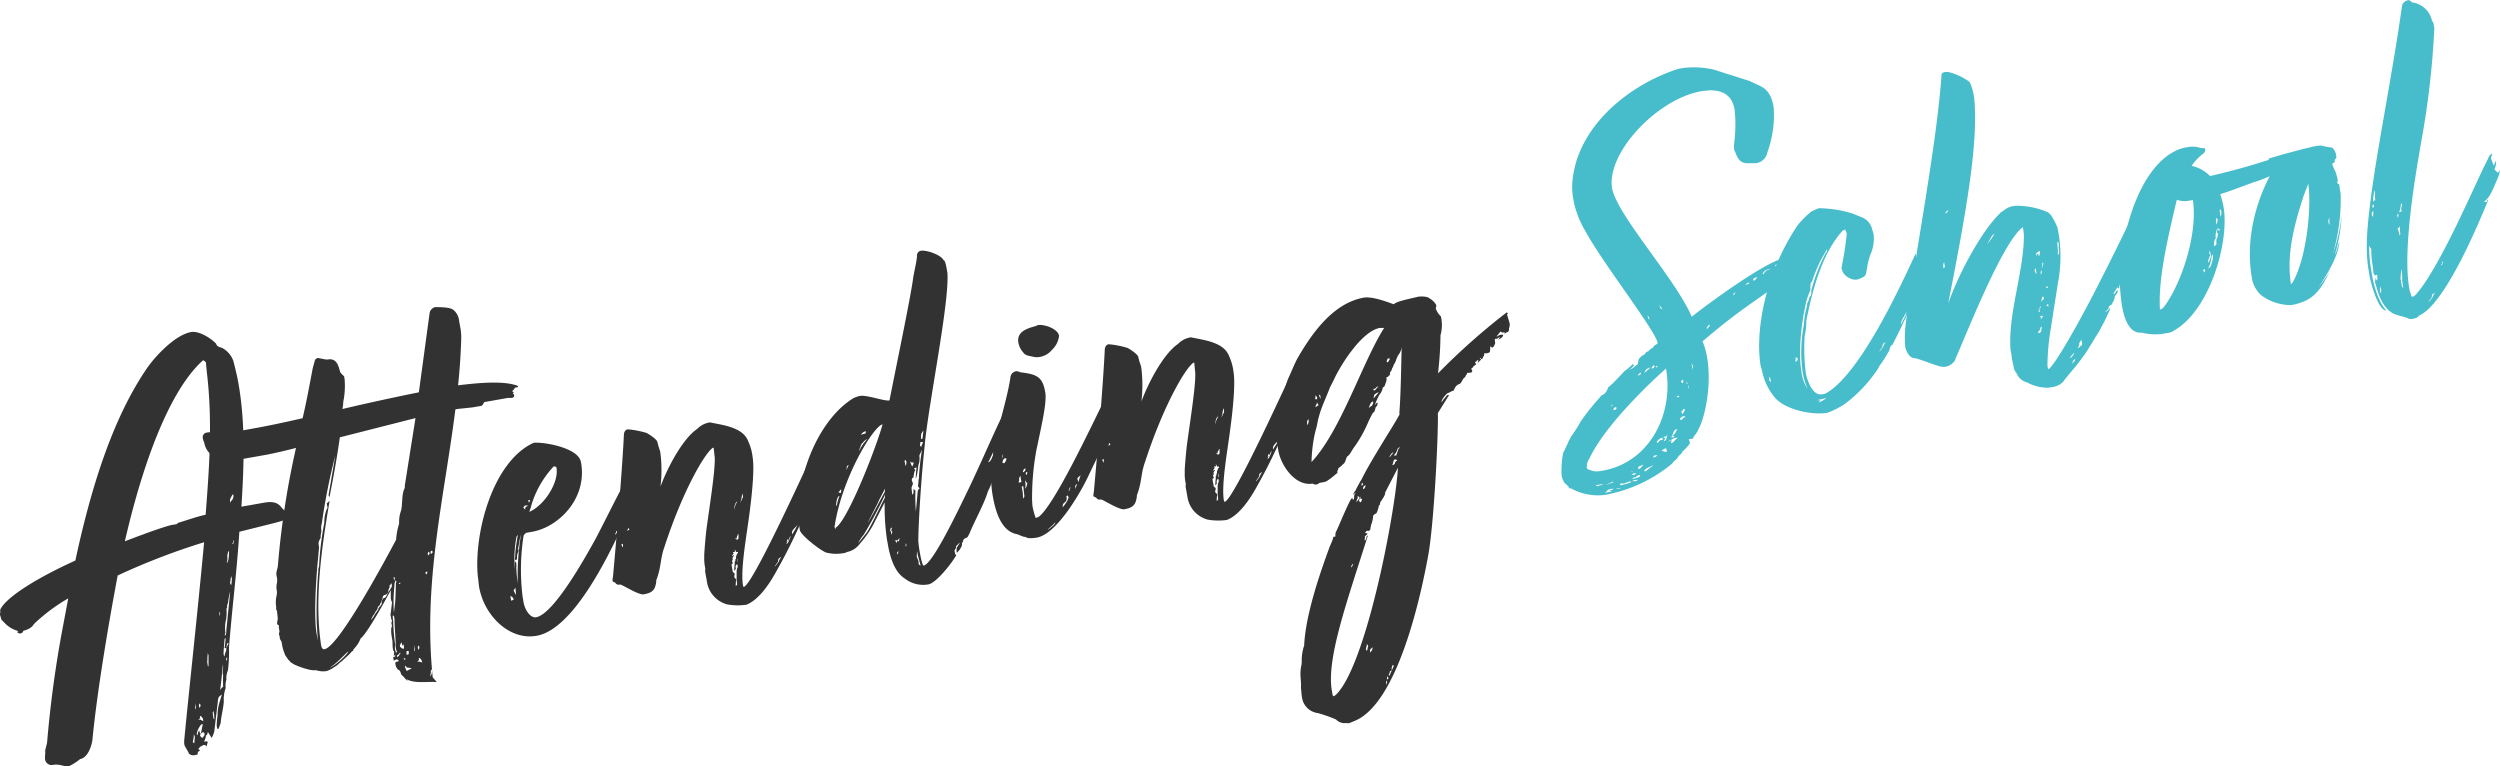 <svg xmlns="http://www.w3.org/2000/svg" viewBox="0 0 424.91 130.27"><defs><style>.cls-1{fill:#323232;}.cls-2{fill:#47bcca;}</style></defs><g id="Layer_2" data-name="Layer 2"><g id="コンテンツ"><path class="cls-1" d="M37.7,118.08c0-.09-.49.36-.49.36l-.13.3-.66,5.59a4.37,4.37,0,0,1-.45,1.09l-.63-1c-.05.19-.13.3-.11.39A.44.44,0,0,1,35,125c.05.27-.36,1.07-.27,1.06l.35-.06c.09,0,.2,0,.23.23a.68.68,0,0,0-.12.39.17.17,0,0,1-.14.2c0-.17-.32-.22-.49-.19a4.69,4.69,0,0,1-.5.28c-.09,0-.22.31-.31.32s0,.18.22.24c0,.18-.14.21-.23.22-.06.2-.17.12-.12.39,0,.09,0,.18-.5.27s-1-.09-1.08-.45l-.66-1.16a2.63,2.63,0,0,1-.07-.9c.6-6.42,2.35-22.44,3.38-33.68A115.47,115.47,0,0,0,20,97.81c-1.37,7.28-3.42,19-4.3,28-.16,1.13-.84,3-2.08,3.2a8.71,8.71,0,0,1-2,1.26c-.54.1-1.46-.47-2.61-.27a1.12,1.12,0,0,1-1.34-.86c-.09-.53.08-1.11,0-1.55L8,126.24A192.11,192.11,0,0,1,10.6,107l1-5.3A30.8,30.8,0,0,0,6,105.84a3.92,3.92,0,0,0-.53.64,3.59,3.59,0,0,1-1.51.73.56.56,0,0,1-.47.45.69.69,0,0,1-.6-.26,1,1,0,0,0,.25-.14,4.87,4.87,0,0,1-2.45-1.49c-.11-.07-.24-.32-.43-.38-.07-.35-.22-.69-.28-1a1.63,1.63,0,0,0,.05-.74c.91-2.08,6.18-5.39,12.78-8.38,2.41-11.21,6-23.73,12.23-32.77,1.46-2.09,4.77-5.59,7.43-6.06,1.41-.25,3.48,1.12,4.28,2,.06.36.46.56.93.66a4,4,0,0,1,2,2.31c.31,1.22.62,2.45.85,3.77,1.14,6.48,1,13.36.5,20.94l3.72-.66c1.24-.22,2.33-.23,3.05.74a4.74,4.74,0,0,0,1.39,1.13c0,1.09-1.87,1.33-2.38,1.52l-6.13,1.53c-.4,6.56-1.25,13.11-1.75,19.59l0,1.38a25.27,25.27,0,0,1-.19,2.59,3.43,3.43,0,0,0-.26,1.6,3.22,3.22,0,0,0-.12,1.39,5.93,5.93,0,0,0-.32,2.34c-.12,1.4-.47,2.55-.54,3.66l-.38,1c-.18,0-.21-.14-.29-.58a16.59,16.59,0,0,1,.15-1.77l0-.28a7.71,7.71,0,0,1,.37-2.07ZM21.22,92c3.08-1.18,5.91-2.23,7.83-2.75l.89-.15c.17,0,.23-.23.41-.26,1.47-.44,3-1,4.6-1.36.58-7.59,1.23-15.84.19-24.34L35,61.63c0-.09-.45-.47-.52-.37C27.19,67.84,22.77,85.25,21.22,92Zm11.56,34c0,.27.14.25.24.32l.1-1a1.09,1.09,0,0,0-.18-.51A4.22,4.22,0,0,1,32.78,126Zm.41-5.46c.09,0,.15-.21.12-.39l-.11-.62Zm1.28,2.6c0-.08-.19-.05-.28,0a3.77,3.77,0,0,0-.74,1.5.85.85,0,0,1,0,.29c.1.07.23-.23.2-.41l.21-.4a2.06,2.06,0,0,0,.19.61C34.26,124.53,34.3,123.7,34.47,123.12Zm.09-.56-.08-.44a1,1,0,0,0-.45-.47c-.07.1-.06.19,0,.37a1.34,1.34,0,0,1-.32.24c.11.07.46,0,.48.1Zm-.62-3a.46.46,0,0,0-.12.39l.06.35c.15-.21.22-.31.21-.4A.75.75,0,0,0,33.94,119.56ZM34,125c0,.09.25.41.43.38a.2.2,0,0,0,.15-.21.47.47,0,0,0,.18-.49c0-.09-.12-.16-.22-.24C34.26,124.53,34.1,124.65,34,125Zm1.24-12.65c0,.09-.06.19,0,.28l.06.36c0,.17,0,.26.14.25l0-1.84a1.23,1.23,0,0,0-.17-.43c.05.27.06.36,0,.46Zm1,9.42c0,.26.08.44.18.51,0-.26,0-.46,0-.63l-.14-.8c0-.09-.06.19-.14.21Zm1-17a.81.81,0,0,0,.17-.58c0-.09-.12-.16-.14-.25A3.45,3.45,0,0,1,37.28,104.81Zm.65,9.94c-.09-.54.09-1,0-1.82-.06.65-.35,3.71-.49,4.47a1.51,1.51,0,0,1,.53-.64A19,19,0,0,1,37.93,114.75Zm.56-4.58a.33.33,0,0,1-.28,0,12.2,12.2,0,0,0,.17-1.67c-.11-.08-.22.31-.19.48l-.12,1.4c0,.26-.07.65,0,1l.14.25a2.76,2.76,0,0,1,.28-1C38.47,110.54,38.42,110.27,38.49,110.17Zm-.17-2.53c0-.09,0,.19-.11.39.09,0,.26,0,.23-.23a2.05,2.05,0,0,0,.07-.65l.66-6.6a11.74,11.74,0,0,0-.38,2,1.09,1.09,0,0,0-.14.76.51.51,0,0,0-.1.47,7.22,7.22,0,0,1-.09,1.57A6.05,6.05,0,0,0,38.32,107.64Zm.28,4.7a1.82,1.82,0,0,1,.09-.56c-.09,0-.24.22-.24.22C38.5,112.27,38.52,112.36,38.6,112.34Zm-.09-16.61c.45,0,.44-1.63.47-2-.12-.17-.34.7-.31.87A2.48,2.48,0,0,1,38.51,95.73Zm.1,14a1.69,1.69,0,0,0-.1.48s.33-.7.39-.89A.32.32,0,0,0,38.61,109.78Zm1-25.68a4.46,4.46,0,0,0-.48.91v.55c.13-.3.53-.64.51-.73S39.73,84.54,39.66,84.1Zm-.35,14.14c0,.54-.14.75-.09,1a.37.37,0,0,0,.14.25c.09,0,.1-.48.17-1.59C39.36,98,39.39,98.13,39.31,98.24Zm.25-5.9c0,.18.12.17.13.26a1,1,0,0,0,.05-.74C39.57,91.89,39.63,92.24,39.56,92.34Zm.14-14.73.06.35c.09,0,.25-.13.24-.22l0-.28Zm.5-2.83c0-.09.22-.32.21-.41a1.21,1.21,0,0,0-.14-.25c-.09,0-.22.32-.2.41Zm.42-.26c.32-.24.3-.33.3-.33a.43.43,0,0,0-.13-.25c-.09,0-.25.14-.24.23Z"/><path class="cls-1" d="M66.7,108.94l-.12-.71a6,6,0,0,1-.08-1.45l.12-.38-.1-.53.12-.39a.62.62,0,0,1-.15-.34l-.08-.44a.7.7,0,0,1,0-.46l.22-1.87a2,2,0,0,1-.21-.69l0-1.38c-.69,1.31-4,7.38-5.13,8.22a5.3,5.3,0,0,1-1.23,1.86.26.26,0,0,1-.22.31c-.53.64-1.17,1.12-1.71,1.68-.58.37-.62.65-1.3,1a4.6,4.6,0,0,1-1.34.69,3.74,3.74,0,0,1-1.76-.15,3.59,3.59,0,0,1-1.11-.08,13.24,13.24,0,0,1-2.63-.9c-.1-.08-.29-.13-.31-.22-.39-.12-.45-.47-.64-.53l-.5-.73a.61.61,0,0,1-.15-.34,6.4,6.4,0,0,1-.41-1.3l-.09-.53c0-.27-.27-.5-.32-.77a.32.32,0,0,1,0-.28,2.47,2.47,0,0,1-.15-.34,1.9,1.9,0,0,1,.08-.56l-.07-.45a1,1,0,0,1,0-.54c-.21-.15-.31-.22-.33-.31,0-.46.14-.76.1-1l-.12-1.17c0-.09-.12-.16-.13-.25a1.25,1.25,0,0,1,0-.37,5.39,5.39,0,0,1,.08-2.12,2.39,2.39,0,0,0,0-.83,2.73,2.73,0,0,1,0-1,2.62,2.62,0,0,0,0-1.29l-.07-.44c0-.46.27-1.06.28-1.52a143.67,143.67,0,0,1,3.07-19.91c-2.1.55-4.12,1-5.36,1.22l-3.46.61c-2.57.45-6.22.46-6.8-2.82a1.51,1.51,0,0,1-.2-.61.77.77,0,0,1,.64-1,1.4,1.4,0,0,1,.83,0,37.93,37.93,0,0,0,5.41-.4l1.33-.24c2.31-.4,5.48-1.06,8.73-1.81.68-2.86,1.19-5.69,1.71-8.44l.39-1.43a.74.74,0,0,1,.48-.36c.27,0,1.33.31,1.69.25,1.42-.25,1.8.87,2.1,2.09.16.34.68.71.69.8l.08.44a13.52,13.52,0,0,1-.23,3.88,5.72,5.72,0,0,1-.15,1.21c4.56-1.08,9.23-2.08,13-2.84l1.83-13.48a1.26,1.26,0,0,1,.92-1c.83,0,2.56,0,3.1.46a2.71,2.71,0,0,1,1,1.93l.16.88a9.15,9.15,0,0,1,.19,2.16c-.08,2.67-.26,5.26-.53,7.86,3.49-.43,7.54-.78,9.87,0,.18,0,.3.13.33.31l-.53.09s-.28.51-.46.54c0,.09.14.25.23.23a.18.18,0,0,1-.15.21c0,.09.19.06.22.24.07.35-.09.47-.45.53-.09,0-.37,0-.64,0l-3.9.69c-.17,0-.26.6-.61.66l-1.51.26-2.51.26-.35.07c-1.86,14.85-5.53,29.3-3.85,45.55l.69.79c-1.49-.11-3.79.3-5.11-.47,0,.09.12.16.13.25s-.55-.54-.55-.54c-.24-.33-.42-.3-.59-.72,0-.18-.18-.52-.37-.58s-.45-.47-.51-.82l-.06-.35a.33.33,0,0,1,.32-.24c.18,0,.27-.05.25-.14s-.12-.16-.22-.24c-.27,0-.43.17-.61.2l-.09-.53c.07-.1.25-.13.34-.15l0-.37-.22.31A1.12,1.12,0,0,1,67,111l-.06-.36c-.09,0-.11-.07-.2-.6ZM54.23,96.25a52.22,52.22,0,0,1,.89-7.38,6.18,6.18,0,0,1,.35-2.16l.2-.41-.14-.79c.18,0,.4-.35.49-.36-1.45,8.39-2.58,17-1.45,24.47.08.44.23.78.59.72,2.48-.44,10.72-15.88,12.16-18.6A11.68,11.68,0,0,1,67.84,89a5.52,5.52,0,0,1,.34-2.25c.25-1.14.08-2.66.54-3.66a.92.92,0,0,0,.08-.56l1.82-11.47L57.76,74.33c-.48,3.47-1.13,7-1.76,10.18l-.16-.34L57,77.38A104.78,104.78,0,0,0,54.69,89a2.38,2.38,0,0,0-.06,1.2l-.13.84c0,.09,0,.19,0,.37l-.21.4a1.29,1.29,0,0,0-.12.85l.06.35-.28,3.07c-.27,3.15-.63,8.88-.11,11.8l.17,1-.18-3.08c-.06-2.45,0-5.49.25-8.45a.32.32,0,0,0,0-.28.32.32,0,0,0,0-.28Zm4.93,14.48c0-.09-2.16,2.3-3.17,2.75C56.79,113.34,59.15,111.19,59.16,110.73ZM66.33,99.6c.07-.11-.35.61-.32.78a.79.79,0,0,1-.68.76c-.09,0-.17.12-.24.23l-.23.77c-.07.1-.11.38-.2.4s0,.27-.13.3l-.31.33a1,1,0,0,1-.33.69l-.28.51a3.41,3.41,0,0,0-.55,1,3.23,3.23,0,0,0,.65-.94l.59-.83c0-.37.44-.63.57-.92a1.21,1.21,0,0,0,0-.28,1.54,1.54,0,0,1,.24-.69.79.79,0,0,0,.63-.57c.15-.2.19-.49.43-.71l.42-.71c0-.18,0-.46,0-.64,0,.09-.31.33-.53.64Zm1,11.33a.19.19,0,0,0,.14-.21c-.1-.07-.15-.33-.21-.69,0-1.64-.19-3.16-.21-4.8l-.08-.45c0-.09,0-.17-.21-.14a4,4,0,0,0,.07.9,33.73,33.73,0,0,0,.29,3.7l.06.35-.08.56.06.36Zm-.08-12.32-.18.49-.06.74a27.31,27.31,0,0,0-.06,4.31l.15-1.22c.15-1.21.12-1.94.19-3.6a.7.7,0,0,1,.1-.47C67.38,98.77,67.27,98.7,67.25,98.61Zm-.36-.49.08.45c0,.09,0,.18,0,.18l.18-.58Zm.58,13.61c.23-.22.41-.25.38-.43a.69.69,0,0,0,.22-.31c0-.09-.18,0-.25.13s-.24.23-.33.24Zm.26-12.47.29,0c0-.09,0-.19,0-.28C67.81,99.15,67.82,99.24,67.73,99.26Zm.57,9.95c-.25.13-.29.42-.35.61.14.25.45.47.63.44s0-.74,0-.74l-.24.22Zm.43,2.94c.09,0,.16-.12.25-.14l-.4-.2Zm.43,1.93c0-.17.93-.44.74-.49,0-.09-.94-.11-.86-.22s-.12-.16-.23-.23A2.42,2.42,0,0,0,69.16,114.08Zm.31-2.88v-.55c-.18,0-.28,0-.37,0l0,.64Zm.92-.53c.08,0,.14-.21.11-.39l-.11-.62Zm1.28,1.6a.93.93,0,0,0-.44-.47c-.08.1-.06.19,0,.37a1.11,1.11,0,0,1-.32.24c.1.07.45,0,.47.1.28,0,.39.11.4.2Zm-.54-2.56c-.14.21-.13.3-.11.39l.06.36c.15-.21.22-.32.2-.41A.65.65,0,0,0,71.13,109.71Zm1.19-12.45.06.35c.09,0,.25-.13.23-.22l0-.28Zm.5-2.83c0-.09.22-.31.21-.4a1,1,0,0,0-.14-.25c-.09,0-.22.31-.2.4Zm.58,19.36c-.17,0-.21.32-.17.58a2.66,2.66,0,0,1-.17.58c.18,0,.13-.3.31-.33A3.68,3.68,0,0,0,73.4,113.79Zm-.17-19.62c.33-.24.31-.33.31-.33a.38.38,0,0,0-.13-.24c-.09,0-.25.13-.24.22Z"/><path class="cls-1" d="M91.12,104.91c3-.53,8.35-10.15,10.09-13.29,2-3.82,4-8,5.46-10.47l.07.9a2.15,2.15,0,0,1,.35-.61c.07-.1,0,.64,0,1.1l.26-.6c.07-.1.46.56.49.74.39.11.2.6.56.54a16,16,0,0,1-1.12,3l-1.59,3.39c-2,4.19-8.09,17.33-14.48,18.45-4.78.84-9-3.63-9.78-8.33-.09-.53-.11-1.16-.21-1.7-.73-7.27,2.48-19.62,9.51-22.78,1.8-.14,7.55.86,8,3.25l.08.44c.87,6-4,10.67-8.31,11.43l-1.06.19A1.8,1.8,0,0,0,89,91a37.45,37.45,0,0,0-.17,10.45l.17,1C89.29,103.86,90.23,105.07,91.12,104.91Zm-4.38-3.61.14.79a2.91,2.91,0,0,0,.42-.16C87.27,101.75,87.23,101.48,86.74,101.3Zm.56-.93a5.51,5.51,0,0,1,.31.68c.17,0,0-.74,0-1.18C87.45,100.17,87.29,100.29,87.3,100.37Zm.7-1.21a44.19,44.19,0,0,1,.55-8.33,8.49,8.49,0,0,0-.3,1.43L88,93.49c0,.09.15-.21.15-.21a1.67,1.67,0,0,1-.09.56,2,2,0,0,0-.18,1s0,.28-.13.3-.18,0-.24.22l.07-1.2c0-.74.43-3.27.43-3.27s-.22.31-.22.31a20.89,20.89,0,0,0-.29,5.63V95.4a.53.53,0,0,1,.26.41,5.36,5.36,0,0,1,0,.64A22.28,22.28,0,0,0,88,99.16ZM89.79,86c0-.09-.57-.09-.57-.09s-.21.31-.3.33l.34.4C89.23,86.42,89.26,86.05,89.79,86Zm.3-.88c0-.18-.3-.13-.3-.13l.08.44C90,85.27,90.11,85.17,90.09,85.08Zm.17,1-.3.88c2.55-1.09,5.06-5,4.62-7.49,0-.26-.3-.13-.42-.29A16.64,16.64,0,0,0,90.26,86.05Zm14.41,4.5a.19.19,0,0,0-.14.21c0,.09.57-.38.52-.64-.35.06-.34.15-.34.15A.34.34,0,0,1,104.67,90.55Z"/><path class="cls-1" d="M138.79,75.67a6.92,6.92,0,0,1,.08,1.54l.06-.19.5.73.62-1.12-.89,2.17a12.47,12.47,0,0,0,1.05-1.28l.14.8-1.72,4.78-.94,1.9a3.32,3.32,0,0,1-.35.61,2.59,2.59,0,0,0,.13-.84,2.53,2.53,0,0,0-.47,1c0,.18.19.06.21.15a1.32,1.32,0,0,1-.17.58,1.42,1.42,0,0,1-.76.86c0,.18,0,.27,0,.28.06.36-.4.9-.4.9s0,.08.11.07a3.38,3.38,0,0,1,.66-.94c-1.38,3.08-2.85,6.17-4.52,9.11-2,3.74-3.8,5.42-5.26,6a10.15,10.15,0,0,1-3.3-.06,4.71,4.71,0,0,1-3.42-3.88l-.27-1.5a1.53,1.53,0,0,1,0-.64l-.09-.53a7.15,7.15,0,0,1-.09-1.54c-.06-.35.26-3.7.33-4.35.51-3.84,1.56-10.33,1.45-12.5l-.16-1.44c0-.17-.05-.26-.14-.25-1.39.89-5.18,7.41-8.26,16.9-.73,2-.5,3.38-1.38,5.64a2.8,2.8,0,0,1-.12.84c-.26,1.15-1.13,1.39-2.11,1.56-1.2-.06-3.7-1.81-4-1.68a.59.59,0,0,1-.68-.24c-.12-.16-.49-.19-.52-.37a2.05,2.05,0,0,1,.07-.65c.84-9.2,1.65-19.66,1.86-24.18,0-.28.12-.84.65-.94a15.44,15.44,0,0,1,3.22.62c.5.28,1.64,1,1.82,1.51a12.63,12.63,0,0,0,.46,1.57l.07.44a23.3,23.3,0,0,1,0,5.58c1.43-3.82,4-8.3,6.23-9.78a3.8,3.8,0,0,1,2.18-1.12c2.37.5,5.63.84,6.51,3.24a8.47,8.47,0,0,1,.73,2.61c.4,2.22-.24,7.45-.51,9.51-.46,3.64-1.5,9.12-1.16,12.08.08.44.09.53.18.52C128,99.42,137.71,77.87,138.79,75.67ZM105.85,93.08a1.24,1.24,0,0,0,0-.63c0-.09-.25.13-.25.13A1.9,1.9,0,0,1,105.85,93.08ZM107,90c-.12-.16-.21-.15-.25-.32a1.36,1.36,0,0,1-.17.58A4.15,4.15,0,0,1,107,90Zm17.78,8.1a3,3,0,0,1,.35.4,5.86,5.86,0,0,0-.08,1.11l.23-.22a1.12,1.12,0,0,1,0-.28,4.26,4.26,0,0,1-.08-1c0-.17,0-.28,0-.36s0-.29,0-.46a1.88,1.88,0,0,1,.2-.95l-.08-.45a.49.49,0,0,0-.3.42c0,.18.08.45,0,.46s-.21.31-.23.22a7.83,7.83,0,0,1,.08-1.11,1.91,1.91,0,0,0,0-.46s.18,0,.11-.38c.18,0,.12-.39.1-.47,0,.08.15-.21.13-.3s.31-.33.22-.32c0-.17-.21-.14-.3-.13l-.27-.5.08.45-.35.06a.44.44,0,0,0,.13.25c-.09,0-.3.33-.29.42l.34-.15c0,.17-.31.32-.26.59s.05.27-.12.39a2.87,2.87,0,0,0,.16.34c0,.17-.24.22-.22.31.06.35.14.79.22,1.24.1.07.31.22.32.31S124.79,97.88,124.82,98.05Zm.12-12.26a2.8,2.8,0,0,0-.12.84,3.77,3.77,0,0,1,.56-1.47A.8.8,0,0,0,124.94,85.79Zm.28,5.71-.3-.13c.11.07.24.32.42.29s.16-.12.23-.23a5.51,5.51,0,0,1,0-.72.2.2,0,0,0-.15.21A.76.76,0,0,0,125.22,91.5Zm.16,4c0,.09.08,0,.05-.19v-.46A.9.9,0,0,0,125.38,95.49Zm.75-11.28a5.48,5.48,0,0,1-.26,1.14c0,.09.34-.7.34-.7s.16-.12.09-.47l-.06-.36C126.23,83.73,126.11,84.12,126.13,84.21Zm6.27,10.68a.68.68,0,0,0-.1.48l-.59.83c.18,0,.53-.64.69-.76,0-.18.26-.6.41-.8C132.72,94.65,132.65,94.76,132.4,94.89Zm1.57-3c0-.09.07-.1,0-.28s-.13.3-.29.42l.25-.14c-.28.51-.19.49-.19.49.26,0,.62-1.11.68-1.31C134.21,91.19,134.11,91.66,134,91.87Zm1.28-2.05a6.11,6.11,0,0,1,.41-.8c-.59.83-1.12.92-1,1.72C134.68,90.74,134.75,90.64,135.25,89.82Zm3.06-7-.28.51.41-.26.13-.84C138.51,82.39,138.29,82.7,138.31,82.79Z"/><path class="cls-1" d="M168.53,82.12a12.42,12.42,0,0,1-.52,1.19l-.13.3c-.64,2.12-2.31,5.07-3.13,7.13l-.35.61c-.27.05-.77.32-.71.67-.07.11-.22.32-.2.4s0,.27,0,.29a3.05,3.05,0,0,1-.88,1.25,3.42,3.42,0,0,1,0-.83c0-.09.58-.84.48-.91l-.62.66c.07.35,0,.37-.11.38-.06.2-.13.3-.12.39.07.35.13.71.31.68-.69,1.3-3.45,4.81-4.78,5a5.06,5.06,0,0,1-3.71-.8l-.31-.22c-1.55-1-2.38-3.15-2.82-5.63l-.19-1.06a37.66,37.66,0,0,1-.37-6.24l-1.9,3.71a16.5,16.5,0,0,1-2.34,3.34,3.52,3.52,0,0,1-2.22,1.4.78.78,0,0,1-.42.16,6.86,6.86,0,0,1-3.13-.09c-1.29-.59-4.27-3-4.41-3.79-1.3-7.35,2.59-18.46,9.11-22.44a4.75,4.75,0,0,1,1.12-.38c1.15-.2,4.09.92,5,.77,1.06-5.4,3.54-17.26,4-20.64.11-.93.55-2.56.68-3.87a.81.81,0,0,1,.66-.93c.89-.16,3.41.67,3.85,1.6.28,0,.47,1.11.53,1.46l.13.71c.31,4.88-2.73,19.77-3.74,28.07,0,.09-.12.85-.09,1-.51,4.38-1.08,12.52-1.12,16.46a18,18,0,0,0,.24,1.88c.06.35.42,2.39.69,2.34,1.47-.44,5-7.55,8.18-14.23,2.06-4.39,4.39-9.82,5.29-11.44.08-.11.17-.13.34-.16l-.17.58.11.62a4.87,4.87,0,0,1,.3-.87,9.11,9.11,0,0,1,.29,1.59c.18-.49.29-.42.29-.42,0,.18-.21.41-.16.67v1l.11-.39a.91.91,0,0,1,0,.37l-.06.65C171.58,74.55,168.8,81.62,168.53,82.12ZM150,72.13c-1.5.27-6.91,9-8.16,17.43A3.13,3.13,0,0,0,142,90s0-.26,0-.28C144.07,88.54,149,75.88,150,72.13ZM142.68,84.3c-.45,0-.57,1.39-.56,1.47s0,.27.12.17A7,7,0,0,1,142.68,84.3Zm.26-1.14-.45.54a1.16,1.16,0,0,1,.38.11A.82.82,0,0,0,142.94,83.16Zm1-3.82-.08.56.39-.89C144.06,79.13,143.89,79.25,143.91,79.34Zm6.43,5.35.07-.65a72.35,72.35,0,0,1-3.64,6.85,5.47,5.47,0,0,0-.93,1.45l1.42-1.8C147.78,89.89,148.91,87.5,150.34,84.69Zm-4.08-8.6.29-.42c.08-.1.13-.3.22-.31.15-.21.6-.75.6-.75a2.55,2.55,0,0,0-.64.48.34.34,0,0,1-.24.23c-.22.31-.58,1.38-.42,1.26A1.08,1.08,0,0,0,146.26,76.09Zm.07-2.21.78-.23,0-.37A1.47,1.47,0,0,0,146.33,73.88Zm4,9.81.07-.66-1.09,2.11c.09,0-1.5,2.92-1.89,3.81.78-1.32,1.53-2.74,1.53-2.74C150.2,83.89,150.34,83.69,150.34,83.69Zm1.1,6.75a1.94,1.94,0,0,1,0,.46s.22-.32.19-.49a.32.32,0,0,0-.23-.24c.09,0,.08-.1.19-.49-.17,0-.25.14-.3.33S151.43,90.35,151.44,90.44Zm1.07,1.36-.45.08c.21.15.24.32.35.4l.1-.48c.13.25.22.24.22.24s.17-.58.17-.58S152.59,91.79,152.51,91.8Zm.24,1.88c-.09,0-.33.24-.31.33a.31.31,0,0,0,.13.25C152.54,94.08,152.69,93.87,152.75,93.68Zm1-15.25.06.36a.68.68,0,0,0,.17.42c0-.37.08-.56.07-.65s-.15-.34-.17-.43C153.86,78.22,153.7,78.34,153.71,78.43Zm.16,13.86,0,.64c.07-.11.15-.21.13-.3A.5.5,0,0,0,153.87,92.29ZM155,78.65l-.31-.22a7.6,7.6,0,0,0,.33.86,1.06,1.06,0,0,0,.25-.68S155.37,78.5,155,78.65Zm1.18,2.54a44.41,44.41,0,0,1,.53-4.76l-.46,1a3.16,3.16,0,0,1-.17,1.67,14.36,14.36,0,0,1-.25,1.69c-.05.19-.15.67-.18.49a17,17,0,0,1,.13-1.85l-.43.17.24.32c-.32.24-.28,1.51-.42,1.26-.09,0-.22.32-.2.4.05.27.17.43.2.61a5.53,5.53,0,0,1-.25.68l.13,1.26c0-.09.24-.23.21-.4l0-.64.33.31a31.27,31.27,0,0,0,.08,3.55l.31-3.44c.11-.38.2-.4.29-.41a.57.57,0,0,0-.25-.42l.1-.93C156.09,81.57,156.22,81.28,156.21,81.19Zm-.38,13.41a7.18,7.18,0,0,1,.33.85c0,.18,0,.19,0,.28,0,.27.24.33.35.4L156,94.39l-.13-.71C155.83,94.05,155.82,94.51,155.83,94.6Zm1-19.47-.37,0-.07.66a.31.31,0,0,1,.22.23C156.6,75.64,156.83,75.41,156.88,75.13Zm0-.72.15-1.22a1.47,1.47,0,0,0-.41.8c0,.18,0,.37,0,.64C156.69,74.61,156.86,74.49,156.84,74.41Zm12,2.44-.67,1.4c-.07.1-.15.21-.13.3.18,0,.32-.24.47-.45l.33-.7A1.14,1.14,0,0,1,168.88,76.85Zm1.67-1.39-.16.67c.5-.82.48-.91.48-.91l.25-.68C170.9,74.85,170.52,75.28,170.55,75.46Z"/><path class="cls-1" d="M188.76,72c.47-1,1.31-2.43,1.31-2.43s.28-.5.31-.33-.23.78-.21.86l-5.42,11.28c-1.28,2.61-5.19,9.42-8.56,10,0,0-1.6.28-1.85-.13-.44.08-1.17-.43-1.74-.51-2.49-.66-3.42-3.88-3.87-6.45-1.21-6.82,2-13.69,3-20.09a1.14,1.14,0,0,1,1.09-1.11c.26,0,.68.25.86.22,2.43.3,3.51.75,3.93,3.14l.07.36c.24,1.87-.78,6-1.36,8.92l-.15.66a44.19,44.19,0,0,0-.75,8.73l.05.81a12.28,12.28,0,0,0,.56,2.1,1.73,1.73,0,0,0,.67-.31c3-2.63,9.74-17.34,12.12-22a9,9,0,0,1-.16,1.67l.2-.4,0,.63-.59,1.84a7.86,7.86,0,0,1,.86-1.34l-.07,1.66c.09,0,.22-.31.31-.33Zm-18.27,5.23a.28.28,0,0,0-.31-.22c0,.09-.2.4-.17.58.18,0,.26,0,.28,0s-.06.19,0,.37C170.38,77.59,170.53,77.38,170.49,77.21Zm.31.67c-.27.05-.38.44-.43.72a1.59,1.59,0,0,0,.3.13,1.56,1.56,0,0,0,.41-.8C171,77.94,170.88,77.87,170.8,77.88ZM180,57.07a3.84,3.84,0,0,1-1.22,2.41,3.34,3.34,0,0,1-2.16,1.2,2.61,2.61,0,0,1-.82,0c-.86-.21-1.49-.19-1.87-.76a3.32,3.32,0,0,1-.84-1.68c-.44-2.48,3-2.63,3.31-3C177.65,55.11,179.81,55.92,180,57.07Zm-6.44,24.62-.08-.44c0-.09-.05-.27,0-.37a.65.65,0,0,0-.25.68,1.23,1.23,0,0,1-.11.39c0,.09.1.07.37,0C173.62,82,173.6,81.87,173.57,81.69Zm.29,2.14c0,.09,0,.64.06.91.15-.21.22-.32.19-.49-.15-1.35-.16-1.44-.21-1.7l-.23.22Zm.44-4.19c-.17,0-.34.15-.32.24a.69.69,0,0,0-.11.39A.58.58,0,0,0,174.3,79.64Zm0,3.39c.29-.41.35-1.16.27-1s-.27-.5-.32-.31A4.31,4.31,0,0,1,174.26,83Zm.14-2.31c.16-.12.13-.3.19-.49-.26,0-.25.14-.32.24C174.36,80.46,174.39,80.63,174.4,80.72Zm5.06,8c-.23.23-.25.14-.39.35s-1,.82-1,1l.88-.71A1.93,1.93,0,0,0,179.46,88.69Zm1.75-3.59-.47.44c-.16.13-.12.39-.16.67.53-.64,1-1.37,1-1.72,0-.09-.13-.25-.15-.34-.07.1-.32.24-.21.31S181.28,85,181.21,85.1Zm.85-2.44a.65.65,0,0,1-.33.24c0,.18-.13.3-.1.48s.16-.12.13-.3A1.32,1.32,0,0,0,182.06,82.66Zm.62.44.39-.89-.32.24Zm.44-1.63c0,.09.17.43.17.43s.2-1,.43-1.18C183.4,81,183.08,81.2,183.12,81.47Z"/><path class="cls-1" d="M220.5,61.26a6.66,6.66,0,0,1,.09,1.54l.06-.19.49.73.63-1.11-.9,2.16a10.3,10.3,0,0,0,1-1.28l.15.8-1.72,4.78-.94,1.9a3.32,3.32,0,0,1-.35.61,3,3,0,0,0,.12-.84,2.69,2.69,0,0,0-.46,1c0,.18.19.06.21.15a1.58,1.58,0,0,1-.18.58,1.39,1.39,0,0,1-.76.86c0,.18,0,.27,0,.29.06.35-.39.89-.39.89s0,.09.1.07a3.78,3.78,0,0,1,.66-.94c-1.38,3.08-2.84,6.17-4.51,9.11-2,3.74-3.8,5.43-5.26,6a10.15,10.15,0,0,1-3.3-.06,4.71,4.71,0,0,1-3.42-3.87l-.27-1.51a1.53,1.53,0,0,1,0-.64l-.1-.53a7.08,7.08,0,0,1-.08-1.54c-.07-.35.26-3.7.33-4.35.51-3.84,1.56-10.33,1.45-12.5L203,61.88c0-.17,0-.26-.13-.25-1.4.89-5.18,7.41-8.26,16.91-.74,2-.5,3.37-1.38,5.63a3.12,3.12,0,0,1-.13.84c-.25,1.15-1.12,1.39-2.1,1.56-1.2-.06-3.7-1.81-3.95-1.68a.59.59,0,0,1-.68-.24c-.13-.16-.49-.19-.53-.36a2.46,2.46,0,0,1,.07-.66c.85-9.19,1.65-19.66,1.86-24.18,0-.28.13-.84.66-.94a15.44,15.44,0,0,1,3.22.63c.5.27,1.63,1,1.81,1.5a12.63,12.63,0,0,0,.46,1.57l.08.44a23.85,23.85,0,0,1,0,5.58c1.43-3.82,4-8.3,6.23-9.78a3.81,3.81,0,0,1,2.17-1.12c2.38.5,5.64.84,6.52,3.24a8.76,8.76,0,0,1,.73,2.61c.39,2.22-.24,7.45-.52,9.51-.45,3.64-1.49,9.13-1.16,12.08.08.44.1.53.19.52C209.7,85,219.43,63.46,220.5,61.26ZM187.57,78.67a1.51,1.51,0,0,0,0-.63c0-.09-.25.13-.25.13A1.9,1.9,0,0,1,187.57,78.67Zm1.18-3.13c-.12-.16-.21-.15-.24-.32-.06.19,0,.37-.17.58C188.59,75.66,188.66,75.56,188.75,75.54Zm17.79,8.11a3,3,0,0,1,.34.39,5.86,5.86,0,0,0-.08,1.11l.24-.22a.78.78,0,0,1,0-.28,3.74,3.74,0,0,1-.08-1c0-.18,0-.29,0-.37s0-.29,0-.46a2,2,0,0,1,.2-1l-.08-.44c-.09,0-.25.13-.29.41s.08.45,0,.46-.22.31-.23.23a10.06,10.06,0,0,1,.07-1.12,1.63,1.63,0,0,0,0-.45s.17,0,.11-.39c.18,0,.11-.39.1-.47,0,.08.15-.21.13-.3s.31-.33.22-.31c0-.18-.21-.15-.3-.13l-.27-.5.08.44-.36.06a.48.48,0,0,0,.14.25.69.69,0,0,0-.29.42l.34-.15c0,.17-.31.33-.26.59s0,.27-.12.39a2.47,2.47,0,0,0,.15.34c0,.17-.23.22-.22.31.06.35.14.8.22,1.24.11.07.31.22.33.31S206.51,83.47,206.54,83.65Zm.12-12.27a3.18,3.18,0,0,0-.13.84,3.76,3.76,0,0,1,.57-1.47A.82.82,0,0,0,206.66,71.38Zm.28,5.71-.3-.13c.1.07.24.32.41.29s.17-.12.24-.22a4.68,4.68,0,0,1,0-.73.19.19,0,0,0-.14.21A.72.72,0,0,0,206.94,77.09Zm.15,4c0,.09.09,0,.06-.19v-.46A1,1,0,0,0,207.09,81.08Zm.75-11.28a6,6,0,0,1-.25,1.14,4.2,4.2,0,0,0,.33-.7c.09,0,.16-.12.1-.47l-.06-.36C207.94,69.33,207.83,69.71,207.84,69.8Zm6.27,10.68a.73.73,0,0,0-.1.48l-.58.83c.18,0,.53-.64.69-.76,0-.18.26-.59.41-.8C214.44,80.24,214.36,80.35,214.11,80.48Zm1.57-3c0-.09.08-.1,0-.28s-.13.3-.29.42l.25-.14c-.27.51-.18.49-.18.49.26,0,.62-1.11.68-1.3C215.93,76.78,215.83,77.26,215.68,77.46Zm1.28-2a9,9,0,0,1,.41-.8c-.58.83-1.11.92-1,1.72C216.4,76.33,216.47,76.23,217,75.41Zm3.06-7-.27.51.41-.26.12-.84A5.73,5.73,0,0,0,220,68.38Z"/><path class="cls-1" d="M256.29,53.31a.25.25,0,0,1-.16.11l.44,1.48a1.46,1.46,0,0,1-.11.93.57.57,0,0,1-.17.58,1.8,1.8,0,0,0-.66.39c.07-.1.15-.2.13-.29h-.46c0,.08-.12-.17-.29-.13l-.68.84c.43-.16.33-.23.68-.3.09,0,.44-.08.46,0,.06.36-.6.75-.87.8a.69.69,0,0,0,.3-.42c-.18,0-.33.24-.5.27a.34.34,0,0,1-.29,0c-.16.12.16.88-.09,1a.71.71,0,0,1-.45.54c0-.09-.12-.17-.23-.24s0,1-.18,1a.8.8,0,0,1-.43.17l-.46,0s0,.46-.1.48c-.21.31,0,.09-.27.51-.08.1-.23-.24-.4-.21l.24.33a2.13,2.13,0,0,0-.62.65,6.89,6.89,0,0,0,.16-.67,2.6,2.6,0,0,0-.56.47c-.07.1.22.23.15.34s-.5.27-.47.45l-.32.24c0,.26.13.25.17.42l-.22.32c-.11-.08-.37,0-.64,0a1.15,1.15,0,0,1-.13.29c-.16.12-.19.49-.37.53s-.62,1.11-.81,1.05a1.45,1.45,0,0,0-.8.69c0,.09-.22.31-.11.39a7,7,0,0,0-.93.44.67.67,0,0,0-.41.25,4,4,0,0,0-.75,1c-.07.11-.05.2,0,.46,0-.46.59-.83.72-1.13l.23-.22a.32.32,0,0,0,.28,0l-1.92,3.08c.07,4.56-.7,18.86-1.61,24-1.2,6.7-5.19,25.5-12.64,28.37l-.76.32a1.14,1.14,0,0,1-.55,0,2,2,0,0,1-1.75-.6,23.33,23.33,0,0,0-3.12-1.1,3.07,3.07,0,0,1-2.63-2.46l-.06-.35c-.09-.54-.08-1-.16-1.44.08-1.11-.15-1.89-.06-2.91,0-.46.19-1,.2-1.5a7.76,7.76,0,0,1,.41-2.81C221.91,104,224.88,96,226,92.92l.26-.6a4.65,4.65,0,0,0,.36-1.07l.36-.06a2.09,2.09,0,0,1,.05-.74c.09,0,1.81-4.25,2.51-5.47l.29-.41c.05.26.06.35.15.34.27,0,.09-.57.23-.78-.1-.07.15-.2.2-.4l-.48.36.28-.5c.14-.21.09,0,.22-.32a20,20,0,0,1,1-1.81c1.61-3.3,5.36-9,6.32-10.8a.49.49,0,0,0,.09-.48c.28-3.61.32-9.1.4-11.22a2.72,2.72,0,0,1-.58,1.39,4.68,4.68,0,0,0-.45,1.08l-.34.61a1.79,1.79,0,0,1-.27.59,1.94,1.94,0,0,1-.18.49s0-.17-.15.21a.34.34,0,0,0,0,.29c-.07.1-.13.29-.15.2s-.14.21-.23.23c-.44.08-.13.29-.25.68l-.3.88c-.15.2-.41.25-.36.52a2.79,2.79,0,0,1-.56,1,14.07,14.07,0,0,0-.78,1.78l.22-.31c.23-.23.25-.14.25-.14a.32.32,0,0,1,0,.28c0,.29-.38.44-.34.7-.13.3-.08.57-.42.72a19.66,19.66,0,0,0-.94,1.9A21.46,21.46,0,0,1,230,76.22l-.56.92a2,2,0,0,1-.47.45c-.35.61-.2,1-.85,1.43-.06.19-.64.48-.7.67.17,0-.28.51-.1.48,0,.17,0,.28-.13.29a13.09,13.09,0,0,1-1.69,1.31,1.81,1.81,0,0,1-.61.19l-.62.11a1.23,1.23,0,0,1-.5.27.81.81,0,0,1-.66-.15c-2.93.51-5.37-3-5.83-5.56l-.18-1.06c-.55-3.1.59-7.51,1.79-11.1.53-1.1,1-2.36,1.58-3.47,2.44-4.27,6.09-9.49,11.32-10.41,1.42-.25,4.06.75,4.74,1l.39.12c.37-.52,3.11-1,4.07-1.27.45-.08,1.63-.1,2,.29a3,3,0,0,1,1.11,1.09.78.78,0,0,1-.09.56,3.49,3.49,0,0,0,.89,1.4,6.47,6.47,0,0,1-.07,3.21,60.51,60.51,0,0,1-.42,6.47,112.11,112.11,0,0,1,11.7-10.38ZM222.42,71.62l0-.37c-.4.34-.19.48-.29,1A.78.78,0,0,0,222.42,71.62Zm12.83-15.88-.73,0c-3.1.55-6.73,6.4-7.85,8.88l-.61,1.2c-.93,2.45-1.78,3.88-2.23,6.52l-.33,1.25a25.51,25.51,0,0,0-.59,4.94C227.91,73.21,231.53,61.6,235.25,55.74ZM223.86,67.89l0-.37-.24-.33c-.07.11,0,.55-.16.67C223.67,67.83,223.76,67.81,223.86,67.89Zm-.31,1.33.57-.37c-.22-.24-.13-.25-.25-.41-.09,0,0,.17-.2.4Zm.81-2.15a.2.2,0,0,0-.15.21,1.74,1.74,0,0,0,.28.5ZM232.5,91c-3.58,11.32-7.08,21-6.13,26.39l.09.53c0,.18.07.36.26.42l.32-.24c5.17-4.93,10.14-31.13,10.56-38.6l-2.18,4.22c.09.53-.83,1.52-.87,1.8a.34.34,0,0,1-.2.4c0,.28-.32,1.34-.49,1.37a.78.78,0,0,0-.25.13c-.15.21-.33.24-.22.31a5.25,5.25,0,0,1-.37,1.53c0,.27-.12.39-.09.56s-.2.41-.29.42a.81.81,0,0,0-.37,0c-.07.1-.23.22-.22.31s.39.11.39.11c0,.18-.47.45-.46.54s0,.28,0,.37-.13.3,0,.28.23-.22.27-.5C232.18,91.19,232.43,91.05,232.5,91Zm-2.88,5.44c.16-.12.25-.14.22-.31.09,0,.15-.21.13-.3a1.31,1.31,0,0,0-.23.22A1.42,1.42,0,0,1,229.62,96.39Zm.87-11.12a1.42,1.42,0,0,0,.59-.83,1.1,1.1,0,0,0-.3-.13c-.09,0-.07.1,0,.28C230.61,84.88,230.64,85.06,230.49,85.27Zm.52-.18a.3.3,0,0,0,.31.22c0-.09.21-.4.17-.58-.17,0-.26,0-.28,0s.06-.2,0-.37C231.12,84.7,231,84.91,231,85.09Zm.55-3.11c-.16.12-.13.29-.19.48.27,0,.25-.13.32-.23C231.6,82.24,231.57,82.06,231.56,82Zm.1,1.08c.17,0,.34-.16.32-.25a.64.64,0,0,0,.11-.38A.58.58,0,0,0,231.66,83.06Zm.64,26.47c0,.27-.15.67-.14.76a.33.33,0,0,0,.14.25c.16-.12.1-.47.24-.68C232.5,109.59,232.39,109.52,232.3,109.53Zm1.08-41,0-.37c-.34.16-.41.26-.6.75-.13.3-.11.38-.11.38s.3-.32.48-.35ZM233.3,110l-.47.45a.77.77,0,0,1,0,.45A1.08,1.08,0,0,0,233.3,110Zm.26-43.64c.26,0,.45-.53.79-.69-.09,0-.36.07-.43.17a1,1,0,0,1-.23.22.29.29,0,0,1-.28,0C233.47,66.38,233.56,66.36,233.56,66.36Zm.78.32c-.17,0-.85.33-.8.6l-.1.47Zm1.23,48.95a2.89,2.89,0,0,1,0,.74c.09,0,.2-.4.19-.49Zm.32-54.71a1.12,1.12,0,0,0-.19.49c0,.09,0,.18.21.15l.35-.61Zm-.16,54.59c.08-.11.18,0,.24-.23a.73.73,0,0,0-.15-.33C235.74,115.05,235.76,115.14,235.73,115.51Zm.52-.73a1.75,1.75,0,0,1,.24-.68l.39-.89c0-.09,0-.18-.21-.15l-.11.38a.54.54,0,0,0,0,.37c0,.09-.06.2-.23.23s-.1.47-.34.7A.44.44,0,0,0,236.25,114.78ZM236.1,77.7c.34-.15.31-.33.47-.45s.13-.29.3-.41C236.44,77,236.32,77.39,236.1,77.7Zm.52,1.37c.35-.06.5-.27.47-.45,0,0,.22-.31.4-.34,0-.09-.32-.22-.41-.2C236.75,78.23,236.84,78.76,236.62,79.07Zm.82-2.06c.08-.11.23-.77.32-.79a.2.2,0,0,0,.15-.21c-.25.14-.34.15-.4.35a2,2,0,0,1-.33.7c-.07.1-.24.22-.21.4l.36-.07Z"/><path class="cls-2" d="M285.93,76.77l-.13.3-.4.35a2.22,2.22,0,0,0-.36.52l-.63.57c-.06.19-.31.32-.38.43a24.76,24.76,0,0,1-11.16,5.16A9.39,9.39,0,0,1,267,83c-.44.08-.33-.3-.54-.45-.07.1-.24-.32-.33-.31-.26,0-.63-1-.66-1.16l-.06-.35a16.4,16.4,0,0,1,.26-3.71l.8-1.69c.19-.49.41-.8.61-1.21a21,21,0,0,0,1.57-2.47,41.25,41.25,0,0,1,3.6-4.47c.94-.35,1-1.37,1.13-1.38l.79-.69,2-2.09a8.41,8.41,0,0,0,1.35-1.16c.1.08.13.26.22.24s-.47.45-.61.66c-.18,0-.16.12-.25.13a.33.33,0,0,0,.25-.13,1.48,1.48,0,0,0,.5-.28l.39-.34a.34.34,0,0,1,.25-.13c.15-.21.1-.48.19-.49-.11-.63.72-1.14,1.05-1.29.17-.12.22-.31.3-.41.44-.08.57-.38.73-.5s.34-.15.41-.26a.9.9,0,0,1,.39-.43c.33-.15.41-.25.38-.43-.6-2.36-9.33-13.52-12.18-18.78a16.91,16.91,0,0,1-2-4.85l-.16-.89a11.55,11.55,0,0,1-.16-2.43c.65-9.81,9.82-16.91,18-19.54l.89-.16a15.29,15.29,0,0,1,5.17.28l6.1,1.94c.8.41,1.48.65,2.2,1.07a3.55,3.55,0,0,1,1.24,1.34c0,.09.12.16.13.25a7.6,7.6,0,0,1,.43,1.38l.09.54a18.45,18.45,0,0,1-1,7.3l-.17.58a2.28,2.28,0,0,1-1.84,1.51c-.18,0-1.38,0-1.55,0-1.29-.05-1.64-1-2-1.93a.86.86,0,0,1-.17-.43,3.8,3.8,0,0,1,0-1,23.94,23.94,0,0,0,.08-5.77c-.42-2.39-2-3.31-4.32-3.26-.45.08-.91.07-1.35.15C281.58,16.86,273,26.06,274,32c.8,4.52,10.76,15.37,13.54,21.83,2.8-2.24,12.52-9.34,15.53-9.87.18,0,.64,0,.67.16s.15.33.15.33l.06,1.37c0,.08-.63.56-.55.55a4.68,4.68,0,0,1,.73,0c-.2.4-1,.63-.94.9a2.77,2.77,0,0,1-.35.61c-5.67,4.1-7.51,5.07-13.47,10.14,2,4.67.79,12.29-.73,15-.18.57-.66.93-.92,1.53l-.71.12c0,.09.34.4.14.8A8,8,0,0,1,285.93,76.77Zm-2.77-14.13c-4,3.55-10.7,10.29-13,15.27a2.42,2.42,0,0,0-.46,1.55.47.47,0,0,0,.43.38,3.84,3.84,0,0,0,1,.28,5.76,5.76,0,0,0,1.25-.12C280.49,78.56,284.51,70.26,283.16,62.64Zm-10.62,19.6-1.06.19a.32.32,0,0,0-.28,0l.31.22C271.6,82.59,272.56,82.33,272.54,82.24Zm.27,1.51.89-.16c.07-.1.25-.13.34-.15a1.93,1.93,0,0,1-.57-.08l.54-.1.23-.22-.53.09c-.27.05-.53.1-.58.38A.63.63,0,0,0,272.81,83.75ZM274,81.9l-.84.43c-.09,0-.16.11-.25.13l1.37-.52C274.21,81.86,274,81.89,274,81.9Zm.13-13.27-.39.43c.09,0,.17-.12.34-.15C274,68.82,274.09,68.72,274.08,68.63Zm.06.9a.2.2,0,0,0,.21.15c.18,0,.32-.24.4-.35a.55.55,0,0,0-.3-.13Zm1.36,13.38-.89.15c.1.08.46,0,.55,0C275.42,83,275.41,82.92,275.5,82.91Zm.05-.74a.31.31,0,0,0-.25.13c0,.18.12.17.21.15a12.33,12.33,0,0,0,1.65-.47c0-.18-.12-.17-.21-.15a6.08,6.08,0,0,0-.94.35C275.83,82.21,275.73,82.14,275.55,82.17Zm1.56-2a1.21,1.21,0,0,0,.28,0c0-.09.17-.12.25-.14Zm.89.39c.17-.12-.29-.13-.47-.1a.7.7,0,0,1-.41.25,1.88,1.88,0,0,1,.55,0C277.75,80.68,277.93,80.65,278,80.55Zm-.14.75c-.09,0,.05-.28.05-.28a2.81,2.81,0,0,0-.58.38,4.32,4.32,0,0,0,1.39-.43c0-.18-.05-.26-.23-.23A1.41,1.41,0,0,0,277.86,81.3Zm-.13.3a.61.61,0,0,0-.34.15,1.53,1.53,0,0,0,.64,0c.09,0,.16-.12.32-.24Zm1.15-18.39a2.11,2.11,0,0,1-.4.35c-.07.1-.15.21-.13.3a4.08,4.08,0,0,1,.5-.28A1.7,1.7,0,0,1,278.88,63.21ZM279.29,79c0-.09-.34.15-.51.18a.49.49,0,0,0-.37.53c.09,0,.53-.1.5-.28A2.55,2.55,0,0,0,279.29,79Zm1.42.3c.18,0,.17-.12.24-.22l-1.18.57a1.21,1.21,0,0,1-.39.34l.29.13ZM280,62.92c.09,0,.4-.34.47-.45s-.34.15-.42.17c-.27,0-.53.64-.6.75A4,4,0,0,0,280,62.92Zm.41-8.57s-.3-.68-.32-.77a.73.73,0,0,0,0,.38.34.34,0,0,0,.13.25C280.29,54.1,280.33,54.37,280.42,54.35Zm.64,7.75c0-.09-.09,0-.37.52a.78.78,0,0,1,.28,0,1.27,1.27,0,0,0,.29-.42A.18.18,0,0,1,281.06,62.1Zm-.17,15.65c.45-.07.53-.09.61-.19a.19.19,0,0,0,.14-.21l-.53.09C281.05,77.63,281,77.65,280.89,77.75Zm.48-15.43a.52.52,0,0,0,.3.13.42.42,0,0,1,.13-.3C281.53,62.2,281.55,62.29,281.37,62.32ZM281.59,75a.32.32,0,0,1,0,.28.31.31,0,0,0,.25-.13l.31-.33c.26,0,.44-.08.51-.18a.34.34,0,0,1-.13-.25,1.12,1.12,0,0,0-.5.27C281.81,74.67,281.77,75,281.59,75Zm.41-23.1.13.25c.05.27.35.4.45.47A2.33,2.33,0,0,0,282,51.88Zm.42,24.69a2.14,2.14,0,0,0,.86.21c.09,0-.09-.53-.11-.62A3.07,3.07,0,0,0,282.42,76.57Zm1.05-2.84s-.2.41-.29.42l-.44.08c-.07.1.21.15.31.22l-.27.51a.51.51,0,0,0,.45-.54A6.53,6.53,0,0,0,283.47,73.73Zm.55,1.55c.18,0,.34-.15.43-.16.13-.3.54-.56.69-.76l-.45.07a.64.64,0,0,0-.34.15,3.73,3.73,0,0,0-.83.43l.35-.07.22-.31c0,.18,0,.28,0,.37S284,75.2,284,75.28Zm.56-1.47.35-.61c0-.08.06-.19.24-.22a.72.72,0,0,0-.37,0c-.18,0-.37.52-.44.63.1.07-.15.21-.13.3s0,.28-.22.31c0,.09.39.11.56.08a.59.59,0,0,0-.24-.32A.36.36,0,0,1,284.58,73.81Zm.36-6.27c.35-.07.44-.08.52-.19l-.3-.13Zm1.2,3.17a1.31,1.31,0,0,0-.65.48.27.27,0,0,0,.3.13c.26,0,.13-.3.4-.35a.34.34,0,0,0,.25-.13C286.33,70.76,286.23,70.69,286.14,70.71ZM286,65.16a1.42,1.42,0,0,0,.12-.39c0-.09-.12-.16-.14-.25l-.31.33Zm.41,4.4a.69.69,0,0,0-.37,0c.05.26-.14.21-.22.31s0,.09.1.53A2.12,2.12,0,0,0,286.39,69.56Zm.49-4.47c-.17,0-.19-.06-.2-.14s-.08.1-.05.28A.33.33,0,0,0,286.88,65.09Zm.13.71-.08-.44a2.05,2.05,0,0,1-.07.65C287,66,287,65.89,287,65.8Zm.74-3.6c-.11-.07-.14-.25-.28-.5.07.35.15.8.21,1.15Zm2.32-6.53c0,.26,0,.37-.12.38a4.5,4.5,0,0,0,.69-.76c.09,0-.19-.06-.28,0S290.23,55.55,290.07,55.67ZM294.82,50l.13-.29c-.09,0-.16.12-.25.13l-.2.4Zm2.51-1.81c0-.18-.12-.16-.29-.13a1.09,1.09,0,0,1-.41.26c0,.08.28,0,.37,0S297.16,48.2,297.33,48.17Zm1.37-1.06-.35.06a.48.48,0,0,0-.39.43c0,.09.2.06.29,0A2.45,2.45,0,0,0,298.7,47.11Zm1-.83-.13.3c.09,0,.27,0,.25-.14.22-.31.37-.52.72-.58.18,0,.25-.13.34-.15l-.35.06A1.08,1.08,0,0,0,299.74,46.28Zm1.84-1a1.76,1.76,0,0,0,.77-.32s-.1-.07-.46,0C301.71,45,301.83,45.18,301.58,45.32Z"/><path class="cls-2" d="M327.27,43.81l-.33.69L327,45l.33-.7c0,.18,0,.28,0,.37l-.18,1C326.63,48.49,323,56,321.65,58.6c-.42.16-.49.81-.55,1l-.92,1.53c0-.09-.42.71-.43.63-.38.43-.48.9-.86,1.34a23.82,23.82,0,0,1-5.25,5.49A13.48,13.48,0,0,1,311,70l-.43.16c-2.66.47-7.42-.61-9-2.71A9.8,9.8,0,0,1,299.49,63l-.22-.69c-.94-5.32.35-15.14,6.2-23.94A16,16,0,0,1,307.8,36a8.11,8.11,0,0,1,1.36-.61,20.11,20.11,0,0,1,5.73.91l1.57.64a2.84,2.84,0,0,1,1.76,2.16,2.69,2.69,0,0,1,.23.78,6.42,6.42,0,0,1-.39,3,10.36,10.36,0,0,0-.72,2.69c-.17.57-.07,1.11-.56,1.47a5.06,5.06,0,0,1-1.1.47,2.05,2.05,0,0,1-1.43-.3A2.16,2.16,0,0,1,313,45.49a58.72,58.72,0,0,0,.89-5.82l-.3-.68a.48.48,0,0,1-.34.15c-3.38,3.62-5.06,9.67-6.05,14.41l-.2,1a9.31,9.31,0,0,1-.09,1.57l-.18,1a33.39,33.39,0,0,0,.19,6.27c.22,1.24,1.15,3.91,2.74,3.63l.36-.06a1.1,1.1,0,0,0,.43-.17C316,63.52,322.42,50,325.59,43.1l.25,1.41.39-.89c.09,0,.33-.24.5-.27l-.13.3.17.43.22-.32A.33.33,0,0,1,327.27,43.81ZM301,64.88c-.12-.7-.14-.79-.31-.76.06.35,0,.37,0,.46A.44.44,0,0,0,301,64.88Zm4.21-4.12-.05.74.25-.13a4.51,4.51,0,0,1,.2-.41C305.34,60.92,305.49,60.71,305.22,60.76ZM310.31,43c.17,0,.26-.59.24-.68l-1.05,1.83a28.56,28.56,0,0,0-1.41,3.35l-.12.39c-.18,0-.29.42-.24.68-.12.39.09.53-.11.93a11,11,0,0,0-.81,2.7c-.37,1.53-1.31,7.09-.62,11a6.45,6.45,0,0,0,1.06,2.92,11.19,11.19,0,0,1-.88-2.95,24.82,24.82,0,0,1,.23-8,13.85,13.85,0,0,1,.54-3.2,1.05,1.05,0,0,1,.23-.78c.05-.19.21-.86.3-.87s.18,0,.2-1A28.89,28.89,0,0,1,310.31,43Zm-1.53,25a1.76,1.76,0,0,0,.55,0,.48.48,0,0,1-.29.42,4,4,0,0,0,1.41-.8A10.81,10.81,0,0,1,308.78,68Zm11.29-9.57a.69.69,0,0,0-.1.47l-.58.84c.17,0,.52-.65.68-.76,0-.18.26-.6.41-.81C320.39,58.18,320.32,58.28,320.07,58.42Zm3.82-4.79a3.54,3.54,0,0,1,.5-1.27l-.83,1.51a3,3,0,0,0-.5,1.28C323.5,54.52,323.59,54.05,323.89,53.63Z"/><path class="cls-2" d="M363.1,38.13l.35-.61.14.8A.87.87,0,0,1,364,38l-.4.81.8-.15a6.85,6.85,0,0,0-.52,1.74l.52-1.19a2.46,2.46,0,0,1-.17,1.13c-1,2.46-1.76,4-3,6.57,0,.17-.31.32-.29.41s-.24.23-.21.4,0,.37-.11.39-.4.34-.38.43-.1.48-.19.49-.1-.07-.14-.25l-.71,1.13.28,0a1,1,0,0,1,.44-.62c.07.9-.53.64-.55,1.56-.06.19-.42.71-.39.89,0,0-.69.21-.6.75-.4.34-.56.46-.54.55a2,2,0,0,0,.79-.69.78.78,0,0,1,0,.28c-.48.91-.78,1.78-1.35,2.71a12.76,12.76,0,0,1-1.12,1.93c.14-.21-.63,1.12-1,1.64a13.61,13.61,0,0,1-1.23,1.86c-1.09,1.56-2.49,3-3.29,4.14a3.15,3.15,0,0,1-1.85.88l-.62.11a7.24,7.24,0,0,1-3.64-.91,2.63,2.63,0,0,1-1.85-1.69l-.22-.23a5.81,5.81,0,0,1-.31-1.23,7.61,7.61,0,0,1-.25-1.42l-.19-1.06c-.42-6,2.25-13.19,2.28-19.23a9.7,9.7,0,0,0-.18-1.52c-3.39,2.52-9,16.76-11.42,22.3a1.26,1.26,0,0,1-.42.72,2.28,2.28,0,0,1-1.52.72c-.8.14-4.27-1.44-5.1-1.48s-1.4-1.21-1.53-1.92a19.08,19.08,0,0,1,.07-3.76c.19-2,1.59-10.15,1.88-12.12C327.56,32,329.44,20.85,330,12.62c0-.18.3-.33.66-.39a3.15,3.15,0,0,1,.46,0,10.22,10.22,0,0,1,3.48,1.58c.41.29.77,1.78.94,2.76.71,7.64-1.15,18.38-4.42,35.05,1.81-5.26,5.83-12.55,8.81-15.36a1.07,1.07,0,0,1,.48-.36,3.56,3.56,0,0,1,2.12-.92,13.34,13.34,0,0,1,5.59,1.12c.12.16.54.45.57.63a11.55,11.55,0,0,1,1,1.93,23.34,23.34,0,0,1,.42,7,18.54,18.54,0,0,1-.32,2.34l-1.46,9.31a42.77,42.77,0,0,0-.34,4.81l.06.36c0,.08.05.26.13.25.93-.44,5.13-7.76,8.58-14.58,1.91-3.72,4-8,6-12.12Zm-32.68,6.4a2.1,2.1,0,0,0-.16.67l.08.44c0-.09.23-.22.22-.31Zm.52-8.41c0-.09.29-.41.21-.4-.27.05-.47.45-.55.55C330.87,36.23,330.85,36.14,330.94,36.12Zm6.8,5.38A11.47,11.47,0,0,0,339,39.73a1.46,1.46,0,0,0-.61.66ZM346,45.63c-.1-.07-.2.4-.2.4l.28.59a1.48,1.48,0,0,0,0-.46Zm.5-2.37,0,.28c.08,0,.23-.23.17-.58.1.07,0-.28,0-.28-.36.06-.49.36-.65.48a.89.89,0,0,1,0,.46c.13-.3.19-.49.19-.49S346.46,43.26,346.46,43.26Zm0,13.34c.09,0,.18,0,.42-.25a7.26,7.26,0,0,1,.12-.85.41.41,0,0,0-.27.51C346.62,56.11,346.26,56.63,346.43,56.6ZM346.8,52a3.82,3.82,0,0,0-.18.49c0,.09-.15.21-.13.29s0,.27.13.25,0-.28,0-.45A.55.55,0,0,0,346.8,52Zm-.11,1.94a.76.76,0,0,0,.25-.14l-.1.48c.15-.21.4-.35.35-.61C346.75,53.71,346.67,53.82,346.69,53.91Zm.56-3.57a.51.51,0,0,0-.21.4,2.72,2.72,0,0,1-.17.58s.24-.23.22-.32c.18,0,.31-.33.31-.33ZM347,46c-.1-.08-.16.12-.16.67A.67.67,0,0,0,347,46Zm0-.37c.13-.3.23-.23.18-.49l.13-.3a.78.78,0,0,0-.13-.25,1.63,1.63,0,0,0-.07.65Zm1,3c-.09,0-.24.23-.22.31a.37.37,0,0,0,.28,0Zm.16,3.54a1.2,1.2,0,0,1,0-.46.5.5,0,0,0-.34.15ZM349.89,42a1.53,1.53,0,0,0,0-.64c0-.17-.12-.16-.24-.32l.14,1.8c-.08.11,0,.29,0,.55,0-.09.22-.31.19-.49Zm1.95,18.85c0,.09.33-.24.33-.24s.22-.32.29-.42.06-.19.13-.3c-.15.21-.23.23-.23.23S351.81,60.68,351.84,60.86Zm.54.45a3.08,3.08,0,0,0-.19.49c.17-.12.55-.55.52-.73C352.53,61.1,352.44,61.12,352.38,61.31Zm1.5-2.91-.13-.71a2.15,2.15,0,0,1-.35.61,1.13,1.13,0,0,1-.08.56l-.22.31a.61.61,0,0,0,.49-.36A.33.33,0,0,0,353.88,58.4Z"/><path class="cls-2" d="M377.36,33a15.3,15.3,0,0,1,.55,2.1c1.06,6-2.31,17.5-8.27,21a2.55,2.55,0,0,1-1.19.49l-1,.17a9.41,9.41,0,0,1-3.42-.22c-2,.17-2.92-2-3.38-4.61a31,31,0,0,1-.28-6.81c0-.18,0-.28,0-.46s.24-1.23.22-1.32c1.28-8.81,5-16.78,10.59-18.22l1-.17a4.09,4.09,0,0,1,1.87.22,2.51,2.51,0,0,1,.74.05.86.86,0,0,1-.3.88,8.79,8.79,0,0,0-2,2.09,6.22,6.22,0,0,1,3.14,1.73,116.86,116.86,0,0,0,13-3.77c.27,0-1.21,3-1.38,3.08a24.5,24.5,0,0,1-4.17,1.74c-.17,0-.33.15-.51.18C380.72,31.82,379.1,32.47,377.36,33Zm-4.67,1-.71.12a3.57,3.57,0,0,1-2-.18l-.78,3.33C368,42.57,366.85,48,367.11,52.59c0,.09.34-.15.43-.17s.14-.2.23-.22c2.82-3.7,5.68-11.88,5-17.79Zm2.06,11.7c-.16.12-.32.24-.3.33s.19,0,.24.32A1.05,1.05,0,0,0,374.75,45.67Zm1.18-2.13-.15.67a3.64,3.64,0,0,1-.49,1.37c-.08.1.41-.26.41-.26a7.93,7.93,0,0,0,.44-1.63c0-.09-.06-.36,0-.46C376.06,43.24,376,43.35,375.93,43.54Zm-.44-.47a1.65,1.65,0,0,0,.22.24,3,3,0,0,0-.42,1.26.29.29,0,0,0,.22-.31c.15-.21.17-.58.33-.7l-.27-1.05ZM377,39.61c-.09,0-.18,0-.21-.15a1.87,1.87,0,0,1,.32-.78c-.5.27-.6,1.29-.5,1.82-.33.24-.33,1.25-.32,1.34a2.47,2.47,0,0,0,.41-.26,2.9,2.9,0,0,0,0-.46c0-.09,0-.37,0-.46C377,40.42,376.86,40,377,39.61ZM376.61,37c.06.36,0,.64.12,1.17a3.17,3.17,0,0,0,.21-.86ZM377,39c0,.09.12.17.13.25.16-.11.12-.38.12-.38A.39.39,0,0,0,377,39Zm.26-3.15.17,1a1.88,1.88,0,0,0,.11-.93c0-.18-.13-.25-.16-.42Z"/><path class="cls-2" d="M397.82,32.92a32.23,32.23,0,0,1-1.37,10.38A27.92,27.92,0,0,0,398,36.54a27,27,0,0,1-1.18,6.79l.21-.4c.18-.49.57-1.93.59-1.84-.2,2.5-2.26,5.88-3.64,7.86a29.56,29.56,0,0,0,2-2.82c-1.56,3.11-2.68,5-6.49,5.72a8.39,8.39,0,0,1-5.24-1.73,5.2,5.2,0,0,1-1.44-2.49l-.14-.79c-1.17-7.66,1.64-14.55,3.89-18.33a.33.33,0,0,0,.05-.28.36.36,0,0,0-.14-.25c-.42-.29-1-.92-.91-1,.85-.33,6.7-1.91,7.94-2.13a4.72,4.72,0,0,1,1.08-.1,11.39,11.39,0,0,0,1.79.33,2.06,2.06,0,0,1,.66,1.16c.07.35.11.62-.05.74-.4.34.11.62-.42.71-.09,0-.16.12-.12.39l.61,1.36c.06.35.24.87.29,1.13l-.1.48a.3.3,0,0,0,.31.22Zm-6.26.28c-1.53,4.75-3,9.85-2.18,15.1.09,0,.15-.21.31-.33,2.37-4.17,3.22-12.81,2.63-16.73ZM395.89,37c-.09,0-.16.66-.16.66,0,.18.2.61.2.61Z"/><path class="cls-2" d="M423.35,26.87l.5,1.28.39-.89c0,.08,0,.54,0,.54a3.76,3.76,0,0,1-.28,1l.55.54c.18,0,.36-.52.39-.34a7.89,7.89,0,0,1-.53,1.64c-.46,1-1.18,3.14-2.2,3.59a1,1,0,0,0,.48.1c.05-.19.11-.39.29-.42-2,4.92-7.21,17.17-11.45,19.57-.76.31-.27.5-1.43.71a1.24,1.24,0,0,1-.74-.06c-.61-.35-2.19-.52-2.82-1-2.07-1.37-2.49-4.31-2.8-5a2.15,2.15,0,0,1,.11-.93,1.14,1.14,0,0,0,.19.51,1.79,1.79,0,0,0,0-1,.5.5,0,0,0-.34.15c-.13-.25-.22-.24-.27-.5s0-.46-.1-1.08l-.09-.53a15.07,15.07,0,0,1-.16-2.44,1.33,1.33,0,0,1-.37-.58.63.63,0,0,0,0,.37A23.59,23.59,0,0,0,403,45.8l.29,1.69c.44,1.93,1.2,4.17,2.3,5.26-1.06.18-2.29-3.16-2.83-5.72L402.59,46c-.69-3.9-.11-8.39.3-11.75,1-8.31,3.81-22,5.37-33.3a1.3,1.3,0,0,1,1-.91.57.57,0,0,1,.61.35,4,4,0,0,1,3.48,3.13,1.32,1.32,0,0,1,.31.77,2.61,2.61,0,0,1,.07.9,145.64,145.64,0,0,1-2.18,18.75c-1.09,6.23-3.21,18.57-2.05,25.13l.06.36c.29.59.19,1.06.54,1a1.63,1.63,0,0,0,.41-.26c4.22-4.58,10.57-19.87,12.23-22.9.26-.59.38-1,.89-1.16Zm-20.24,9.6a.74.74,0,0,0,.25.41c-.05-.27.07-.65,0-1A.61.61,0,0,0,403.11,36.47Zm.12-1.4c0,.09,0,.27.13.25a.64.64,0,0,0,.09-.56A.24.24,0,0,0,403.23,35.07Zm.41-2.81a5.79,5.79,0,0,0-.29,2l.32-.24c.09,0,0-.37,0-.37Zm.86,17.3a.33.33,0,0,0,.14.25l.1-.47c-.05-.27-.19-.52-.23-.78Zm3.15-13.26a.43.43,0,0,0-.21.41l.15.33Zm.19,3.72c.08-.11.15-.21.13-.3l-.06-.35a4.15,4.15,0,0,1,0-.92c-.14.21-.22.31-.39.34C407.58,39.06,407.74,39.4,407.84,40Zm-.15-4,.62-.11-.23-.23.09-.56a.78.78,0,0,0,.08-.57c-.25.14-.2.4-.24.69C408,35.24,407.94,35.89,407.69,36Zm.58,11.6a6,6,0,0,0-.15-1.89L408,47.29l.25,1.42.22.24Zm5.07,2.85-.58.83c.18,0,.53-.64.69-.76,0-.17.26-.59.4-.8-.08,0-.16.12-.41.26A.69.69,0,0,0,413.34,50.47Zm1.45-5.28a.59.59,0,0,1,.32-.24c0-.18.13-.3.1-.48s-.16.12-.13.3A1.27,1.27,0,0,0,414.79,45.19Z"/></g></g></svg>